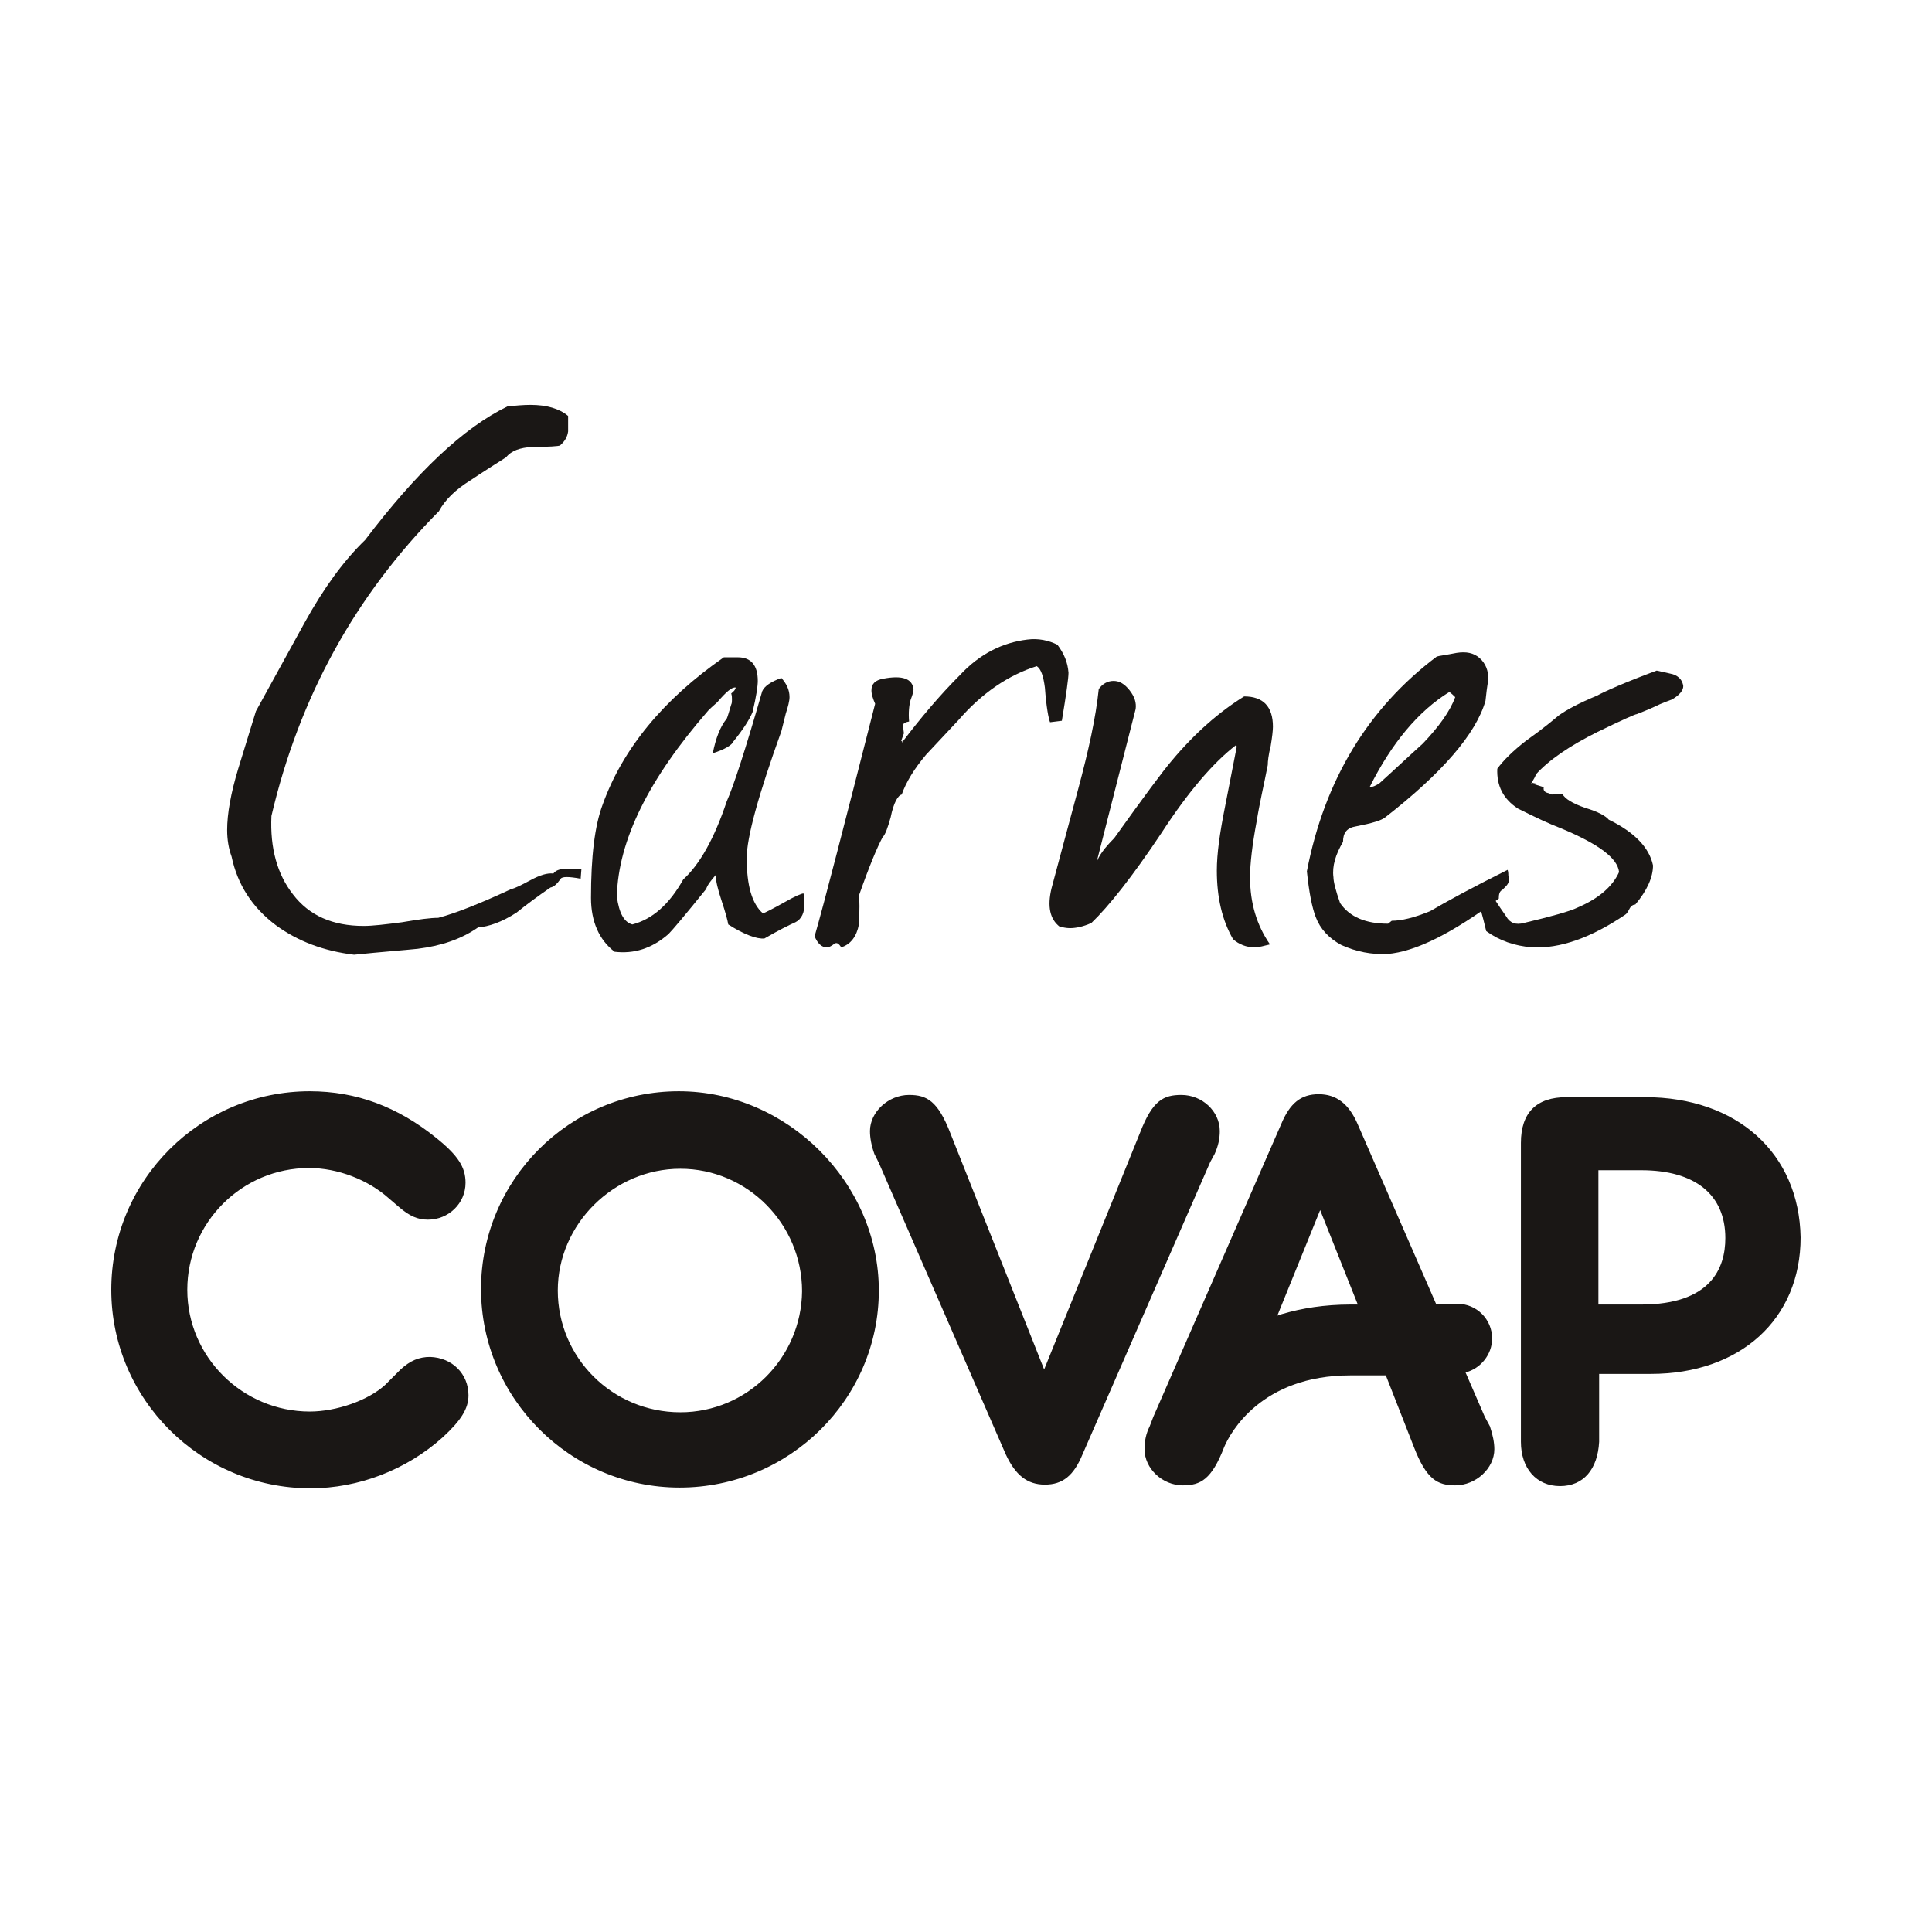 <?xml version="1.0" encoding="UTF-8" standalone="no"?>
<!-- Generator: Adobe Illustrator 24.0.0, SVG Export Plug-In . SVG Version: 6.00 Build 0)  -->

<svg
   xmlns:svg="http://www.w3.org/2000/svg"
   xmlns="http://www.w3.org/2000/svg"
   version="1.1"
   id="logo-carnes-covap"
   x="0px"
   y="0px"
   viewBox="0 0 500 500"
   xml:space="preserve"
   width="500"
   height="500">
<style
   type="text/css">
	.st0{fill:none;}
</style>
<g
   id="g20"
   style="fill:#1a1715;fill-opacity:1"
   transform="matrix(1.91,0,0,1.91,28.799,104.786)">
	<path
   class="st0"
   d="m 76.9,93 c -14.8,0 -26.8,12 -26.8,26.8 0,14.8 12.1,26.9 26.9,26.9 14.9,0 27,-12 27,-26.7 0,-14.6 -12.4,-27 -27.1,-27 z m 0.2,43.5 c -9.2,0 -16.6,-7.4 -16.6,-16.5 0,-9 7.6,-16.5 16.6,-16.5 9.1,0 16.5,7.5 16.5,16.6 -0.1,9 -7.4,16.4 -16.5,16.4 z m -28.7,-2.3 c 0,1.8 -1,3.4 -3.5,5.7 C 40,144.3 33.5,146.8 27,146.8 12.1,146.8 0,134.7 0,119.9 0,105 12.1,93 26.9,93 c 6.3,0 11.9,2.1 17.1,6.3 3,2.4 4,4 4,6.1 0,2.8 -2.3,5 -5.1,5 -1.4,0 -2.5,-0.5 -3.9,-1.7 l -1.4,-1.2 c -2.8,-2.5 -6.9,-4.1 -10.8,-4.1 -9.1,0 -16.5,7.4 -16.5,16.5 0,9.1 7.5,16.5 16.6,16.5 3.6,0 7.9,-1.5 10.2,-3.6 l 2.1,-2.1 c 1.3,-1.2 2.5,-1.7 4,-1.7 3,0.1 5.2,2.3 5.2,5.2 z m 100.5,-31.6 -17.3,39.6 c -1.2,2.9 -2.7,4.1 -5.1,4.1 -2.4,0 -4,-1.3 -5.3,-4.1 l -17.2,-39.5 -0.6,-1.2 c -0.4,-1.1 -0.6,-2.2 -0.6,-3.1 0,-2.6 2.5,-4.9 5.3,-4.9 2.4,0 3.9,0.8 5.6,5.2 l 12.7,32 13,-32.1 c 1.7,-4.4 3.2,-5.1 5.6,-5.1 2.8,0 5.2,2.2 5.2,4.9 0,1 -0.2,2 -0.7,3.1 z m 37.2,34.5 -2.6,-6 c 2,-0.5 3.6,-2.4 3.6,-4.6 0,-2.6 -2.1,-4.7 -4.7,-4.7 h -2.9 L 168.9,97.5 c -1.2,-2.8 -2.9,-4.1 -5.3,-4.1 -2.4,0 -3.9,1.2 -5.1,4.1 l -17.3,39.6 -0.5,1.3 c -0.5,1 -0.7,2 -0.7,3.1 0,2.6 2.4,4.9 5.2,4.9 2.4,0 3.9,-0.8 5.6,-5.2 0,0 0,0 0,0 0.8,-1.9 5,-9.7 17.1,-9.7 h 4.8 l 3.8,9.7 c 1.7,4.4 3.2,5.2 5.6,5.2 2.8,0 5.3,-2.3 5.3,-4.9 0,-0.9 -0.2,-1.9 -0.6,-3.1 z m -18.2,-15.2 c -3.5,0 -6.6,0.5 -9.3,1.3 l -0.6,0.2 5.8,-14.3 5.1,12.8 z m 39.9,-28.1 h -10.6 c -4.1,0 -6.2,2.1 -6.2,6.2 v 40.5 c 0,3.6 2.1,6 5.3,6 3.2,0 5.1,-2.3 5.3,-6 v -9.2 h 7 c 12.1,0 20.3,-7.4 20.3,-18.5 -0.2,-11.4 -8.6,-19 -21.1,-19 z m -0.5,28.1 h -5.8 v -18.2 h 5.8 c 7.3,0 11.4,3.3 11.4,9.2 0,4.1 -2,9 -11.4,9 z"
   id="path4"
   style="fill:#1a1715;fill-opacity:1"/>
	<g
   id="g18"
   style="fill:#1a1715;fill-opacity:1">
		<path
   class="st0"
   d="m 60.9,64.2 c -0.5,0.7 -0.9,1.1 -1.4,1.2 -1.6,1.1 -3.1,2.2 -4.6,3.4 -2,1.3 -3.8,1.9 -5.2,2 -2.3,1.6 -5,2.5 -8.2,2.9 -1.9,0.2 -4.7,0.4 -8.6,0.8 -4.1,-0.5 -7.6,-1.8 -10.6,-4 -3.2,-2.4 -5.2,-5.5 -6,-9.3 -0.4,-1.1 -0.6,-2.3 -0.6,-3.6 0,-2.2 0.5,-5 1.5,-8.3 l 2.4,-7.8 6.6,-12 C 28.8,24.8 31.5,21.1 34.4,18.3 41.3,9.2 47.7,3.1 53.7,0.2 54.8,0.1 55.8,0 56.8,0 59,0 60.7,0.5 61.9,1.5 v 2.1 c -0.1,0.7 -0.4,1.3 -1.1,1.9 -0.2,0.1 -1.5,0.2 -3.8,0.2 -1.6,0.1 -2.8,0.5 -3.5,1.4 -1.1,0.7 -2.7,1.7 -4.8,3.1 -2.1,1.3 -3.5,2.7 -4.3,4.2 -11.3,11.4 -18.9,25.1 -22.7,41.3 -0.2,4.4 0.8,7.9 2.9,10.6 2.2,2.9 5.4,4.3 9.6,4.3 1.2,0 2.9,-0.2 5.2,-0.5 2.3,-0.4 3.9,-0.6 4.9,-0.6 2.3,-0.6 5.6,-1.9 9.9,-3.9 0.5,-0.1 1.3,-0.5 2.6,-1.2 1.3,-0.7 2.3,-1 3.1,-0.9 0.3,-0.4 0.8,-0.6 1.4,-0.6 h 2.4 l -0.1,1.3 c -1.6,-0.3 -2.5,-0.3 -2.7,0 z"
   id="path6"
   style="fill:#1a1715;fill-opacity:1"/>
		<path
   class="st0"
   d="m 92.7,70.1 c -0.9,0.4 -2.3,1.1 -4.2,2.2 -1,0.1 -2.7,-0.5 -4.9,-1.9 -0.1,-0.6 -0.4,-1.7 -0.9,-3.2 -0.5,-1.5 -0.8,-2.7 -0.8,-3.5 -0.6,0.7 -1.1,1.3 -1.3,1.9 -2.9,3.6 -4.6,5.6 -5.1,6.1 -2.3,2 -4.7,2.7 -7.3,2.4 C 66.1,72.5 65,70 65,66.8 65,61.2 65.5,57 66.6,54.1 69.3,46.6 74.8,39.9 83,34.2 h 1.9 c 1.8,0 2.7,1.1 2.7,3.2 0,0.7 -0.2,2.1 -0.7,4.2 -0.4,1 -1.3,2.4 -2.6,4 -0.2,0.5 -1.2,1.1 -2.8,1.6 0.4,-2 1,-3.6 1.9,-4.7 0.1,-0.2 0.3,-0.9 0.6,-1.9 0.1,-0.2 0.1,-0.4 0.1,-0.7 0,-0.2 0,-0.5 -0.1,-0.8 0.4,-0.3 0.6,-0.6 0.6,-0.8 -0.5,-0.1 -1.3,0.6 -2.5,2 -0.2,0.2 -0.6,0.5 -1.2,1.1 -8.1,9.3 -12.2,17.6 -12.4,25.2 0.3,2.3 1,3.5 2.1,3.8 2.7,-0.7 5,-2.7 6.9,-6.1 2.2,-2 4.2,-5.5 5.9,-10.6 0.9,-2 2.5,-6.9 4.8,-14.9 0.3,-0.7 1.2,-1.3 2.6,-1.8 0.7,0.8 1.1,1.6 1.1,2.6 0,0.5 -0.2,1.3 -0.5,2.2 -0.3,1.2 -0.5,2 -0.6,2.4 -3.1,8.6 -4.7,14.4 -4.7,17.2 0,3.7 0.7,6.2 2.2,7.5 0.3,-0.1 1.3,-0.6 2.9,-1.5 1.4,-0.8 2.3,-1.2 2.6,-1.2 0.1,0.4 0.1,0.8 0.1,1.2 0.1,1.4 -0.4,2.3 -1.2,2.7 z"
   id="path8"
   style="fill:#1a1715;fill-opacity:1"/>
		<path
   class="st0"
   d="m 107.1,45.8 c 2.5,-3.3 5.1,-6.4 7.9,-9.2 2.7,-2.9 5.8,-4.4 9.1,-4.8 1.5,-0.2 2.9,0.1 4.1,0.7 0.9,1.2 1.4,2.4 1.5,3.8 0,0.7 -0.3,2.9 -0.9,6.5 l -1.6,0.2 c -0.2,-0.5 -0.5,-2 -0.7,-4.7 -0.2,-1.5 -0.5,-2.5 -1.1,-2.9 -3.8,1.2 -7.4,3.6 -10.6,7.3 -1.5,1.6 -2.9,3.1 -4.4,4.7 -1.6,1.9 -2.7,3.7 -3.3,5.4 -0.5,0.1 -1.1,1.1 -1.5,3.1 -0.4,1.4 -0.7,2.3 -1.1,2.7 -0.7,1.3 -1.8,3.9 -3.2,7.9 0.1,0.6 0.1,1.9 0,3.9 -0.3,1.6 -1.1,2.7 -2.4,3.1 C 98.6,73 98.3,72.8 98,73 c -0.4,0.3 -0.7,0.5 -1.1,0.5 -0.6,0 -1.2,-0.5 -1.6,-1.5 1.3,-4.5 4,-15 8.2,-31.5 -0.3,-0.7 -0.5,-1.3 -0.5,-1.8 0,-0.9 0.5,-1.4 1.6,-1.6 2.6,-0.5 4,0 4.1,1.5 0,0.2 -0.1,0.6 -0.4,1.4 -0.2,0.7 -0.3,1.7 -0.2,2.9 -0.5,0.1 -0.7,0.2 -0.8,0.4 0,0.2 0,0.5 0.1,1.2 l -0.4,1.1 c 0.2,-0.2 0.2,0 0.1,0.2 z"
   id="path10"
   style="fill:#1a1715;fill-opacity:1"/>
		<path
   class="st0"
   d="m 156.7,48.8 c -0.5,2.6 -1.1,5.1 -1.5,7.6 -0.6,3.2 -0.9,5.8 -0.9,7.6 0,3.5 0.9,6.5 2.7,9.1 -0.8,0.2 -1.5,0.4 -2.1,0.4 -1.1,0 -2.1,-0.4 -2.9,-1.1 -1.5,-2.6 -2.2,-5.7 -2.2,-9.3 0,-2.3 0.4,-5.1 1.1,-8.6 l 1.6,-8.2 -0.1,-0.2 c -3,2.3 -6.4,6.2 -10.1,11.9 -4,6 -7.2,10 -9.5,12.2 -1.1,0.5 -2.1,0.7 -2.9,0.7 -0.5,0 -0.9,-0.1 -1.4,-0.2 -1.3,-1 -1.7,-2.7 -1.1,-5.2 0.9,-3.4 2.1,-7.8 3.6,-13.4 1.4,-5.2 2.4,-9.7 2.8,-13.6 0.5,-0.7 1.2,-1.1 2,-1.1 0.8,0 1.5,0.4 2.2,1.3 0.7,0.9 0.9,1.7 0.8,2.5 L 133.5,62 c 0.3,-0.9 1.1,-2 2.4,-3.3 4,-5.6 6.6,-9.1 7.8,-10.5 3.1,-3.7 6.4,-6.6 9.8,-8.7 2.6,0 3.9,1.4 3.9,4.1 0,0.5 -0.1,1.4 -0.3,2.6 -0.3,1.2 -0.4,2.1 -0.4,2.6 z"
   id="path12"
   style="fill:#1a1715;fill-opacity:1"/>
		<path
   class="st0"
   d="m 188.9,65.3 -0.4,0.4 c -0.4,0.2 -0.5,0.6 -0.5,1.2 -6.3,4.7 -11.3,7.2 -15.1,7.5 -2.1,0.1 -4.2,-0.3 -6.2,-1.2 -1.7,-0.9 -2.9,-2.2 -3.5,-3.8 -0.5,-1.3 -0.9,-3.3 -1.2,-6.2 2.4,-12.4 8.3,-22.1 17.6,-29.1 0.3,-0.1 1.2,-0.2 2.7,-0.5 1.3,-0.2 2.3,0 3.1,0.7 0.8,0.7 1.2,1.7 1.2,2.9 -0.2,1 -0.3,2 -0.4,2.9 -1.3,4.5 -5.9,9.8 -13.6,15.8 -0.5,0.4 -1.8,0.8 -3.9,1.2 -1.3,0.2 -1.8,0.9 -1.8,2.1 -1,1.7 -1.5,3.3 -1.3,4.8 0,0.6 0.3,1.8 0.9,3.5 1.3,1.9 3.5,2.8 6.5,2.8 l 0.5,-0.4 c 1.3,0 3,-0.4 5.2,-1.3 2.2,-1.3 5.7,-3.2 10.5,-5.6 0.1,0.3 0.1,0.6 0.1,0.8 0.2,0.7 0,1.1 -0.4,1.5 z m -6.8,-25.7 c -0.2,-0.2 -0.5,-0.5 -0.8,-0.7 -4.2,2.6 -7.8,6.9 -10.8,12.9 0.4,0 0.8,-0.2 1.3,-0.5 2,-1.8 3.9,-3.6 5.9,-5.4 2.2,-2.3 3.7,-4.4 4.4,-6.3 z"
   id="path14"
   style="fill:#1a1715;fill-opacity:1"/>
		<path
   class="st0"
   d="m 192.5,51.2 c 0.4,0.1 0.5,0.1 0.5,0.1 -0.1,0.1 -0.2,0.1 -0.2,0.1 l 1.3,0.4 c -0.1,0.4 0.1,0.7 0.6,0.8 0.1,0 0.2,0.1 0.5,0.2 0.2,-0.1 0.4,-0.1 0.6,-0.1 h 0.8 c 0.4,0.7 1.4,1.3 3.1,1.9 1.7,0.5 2.8,1.1 3.2,1.6 3.5,1.7 5.5,3.8 6,6.2 0,1.6 -0.8,3.4 -2.4,5.3 -0.3,0 -0.6,0.2 -0.8,0.6 -0.2,0.4 -0.4,0.7 -0.6,0.8 -4.6,3.1 -8.8,4.6 -12.6,4.4 -2.4,-0.2 -4.4,-0.9 -6.2,-2.2 -0.6,-2.5 -0.9,-3.5 -0.9,-3.1 0,-0.8 0.5,-1.5 1.5,-2.2 0.2,0.5 0.9,1.6 2.1,3.3 0.5,0.9 1.3,1.2 2.4,0.9 3.8,-0.9 6.3,-1.6 7.3,-2.1 2.8,-1.2 4.7,-2.8 5.6,-4.8 -0.2,-1.9 -2.8,-3.8 -7.8,-5.9 -1.6,-0.6 -3.5,-1.5 -5.9,-2.7 -2,-1.3 -2.9,-3.1 -2.8,-5.4 0.8,-1.1 2.1,-2.4 3.9,-3.8 2.4,-1.7 3.8,-2.9 4.4,-3.4 1.1,-0.8 2.8,-1.7 5.2,-2.7 1.1,-0.6 3.8,-1.8 8.1,-3.4 1.4,0.3 2.2,0.5 2.2,0.5 0.9,0.3 1.3,0.9 1.4,1.6 0,0.6 -0.5,1.2 -1.5,1.8 -0.5,0.2 -1.4,0.5 -2.4,1 -1.1,0.5 -1.9,0.8 -2.4,1 -0.2,0 -2,0.8 -5.3,2.4 -3.8,1.9 -6.6,3.8 -8.4,5.8 0,0.2 -0.2,0.5 -0.6,1.2 h 0.1 z"
   id="path16"
   style="fill:#1a1715;fill-opacity:1"/>
	</g>
</g>
</svg>